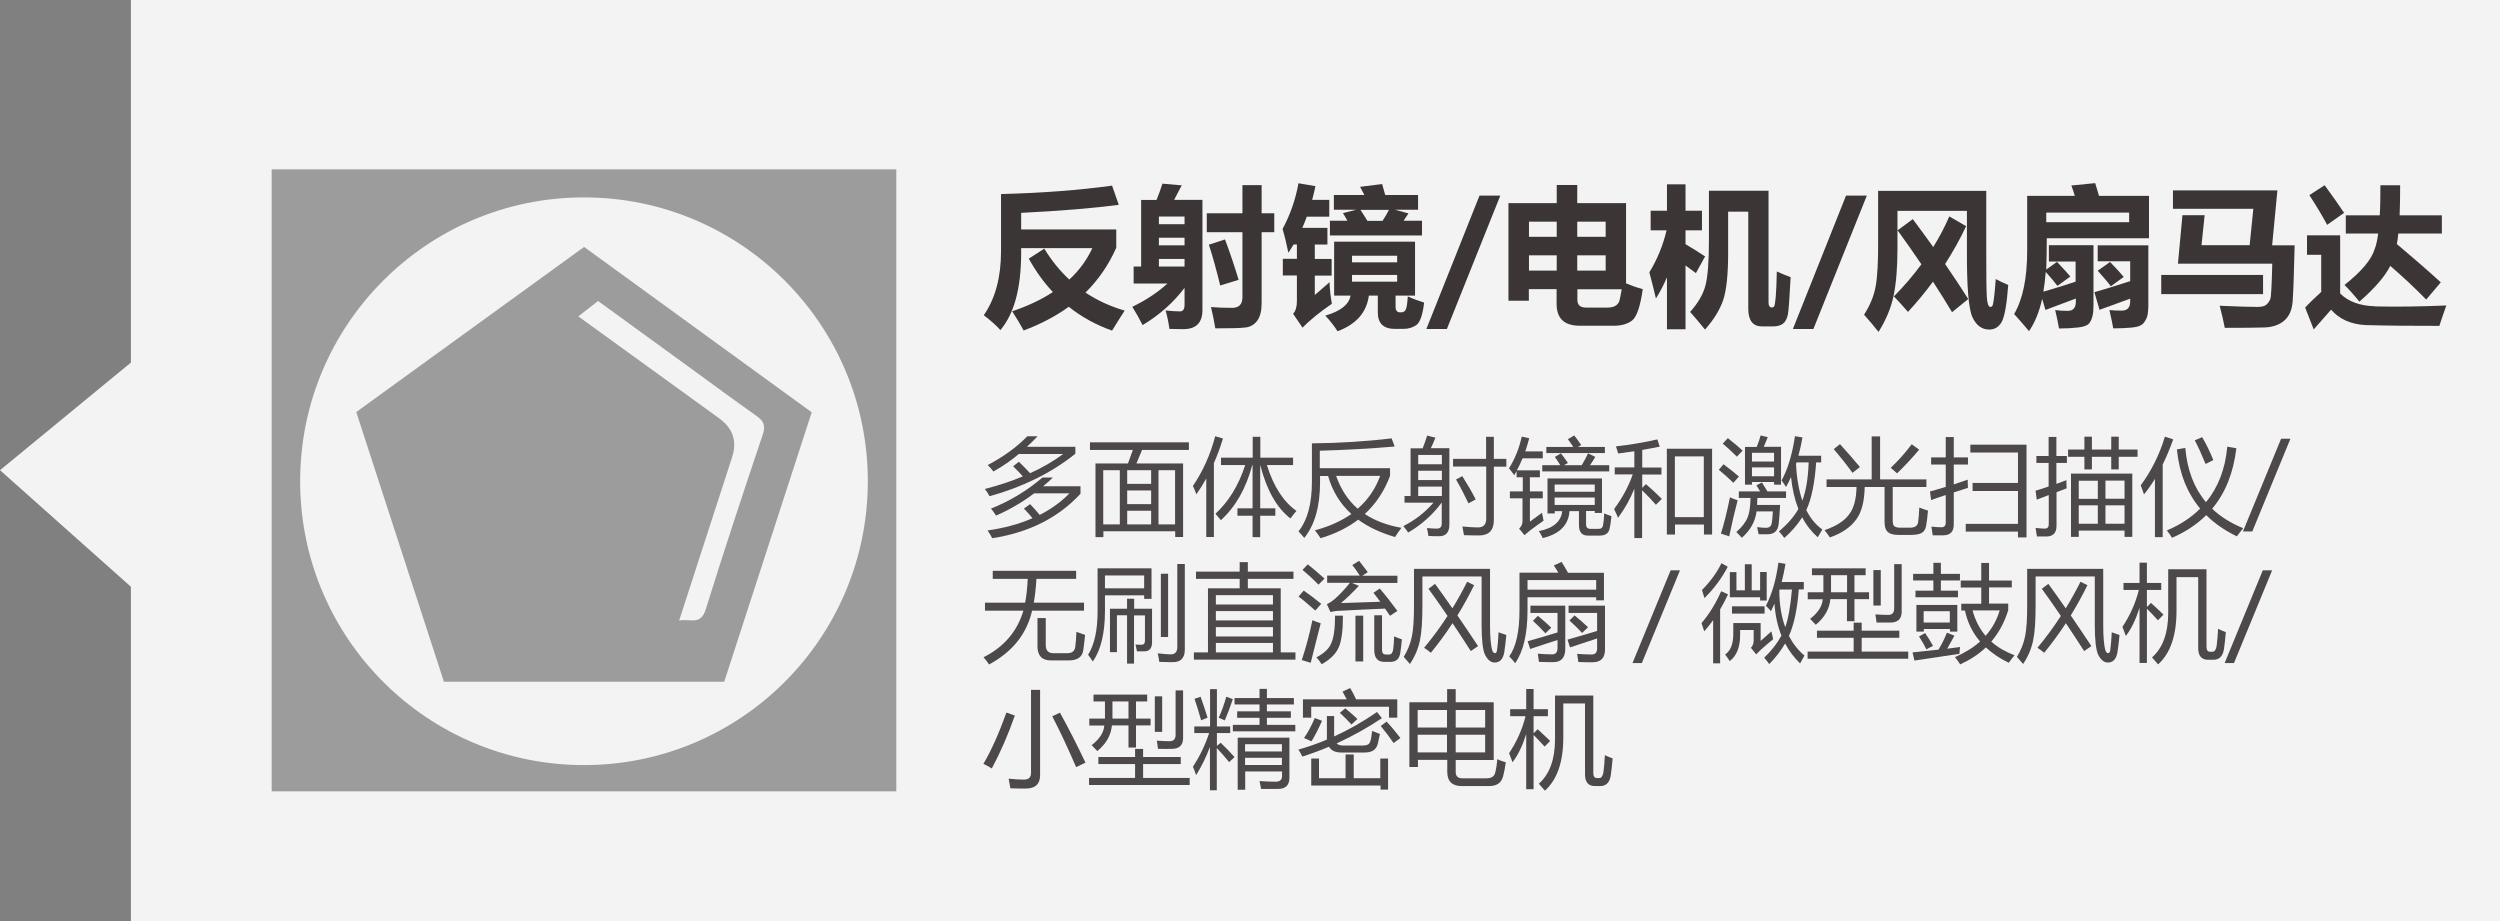 <?xml version="1.0" encoding="UTF-8"?>
<svg id="_レイヤー_1" data-name="レイヤー 1" xmlns="http://www.w3.org/2000/svg" viewBox="0 0 190.03 70.02">
  <rect x="0" y="0" width="190.03" height="70.02" fill="#808080" stroke="none"/>
  <defs>
    <style>
      .cls-1 {
        opacity: .9;
      }

      .cls-2 {
        fill: none;
        stroke: #fff;
        stroke-miterlimit: 10;
        stroke-width: 2.05px;
      }

      .cls-3 {
        fill: #fff;
      }

      .cls-3, .cls-4, .cls-5 {
        stroke-width: 0px;
      }

      .cls-4 {
        fill: #3b3536;
      }

      .cls-5 {
        fill: #9f9f9f;
      }
    </style>
  </defs>
  <g class="cls-1">
    <rect class="cls-5" x="20.17" y="12.41" width="48.44" height="48.19"/>
    <g>
      <circle class="cls-2" cx="44.39" cy="36.58" r="20.55"/>
      <g>
        <path class="cls-3" d="M43.93,56.1c-3.83-.09-7.38-1.28-10.35-3.27h21.56c-3.09,2.07-6.8,3.27-10.74,3.27-.16,0-.31,0-.47,0ZM32.82,52.3c-4.95-3.65-8.11-9.58-7.95-16.18.25-10.51,9-19.06,19.51-19.06.16,0,.31,0,.47,0,5.21.12,10.07,2.27,13.67,6.04,3.6,3.77,5.51,8.72,5.39,13.94-.15,6.2-3.25,11.72-7.93,15.2l6.92-21.31-18.5-13.44-18.53,13.43,6.95,21.38Z"/>
        <path class="cls-3" d="M47.28,18.31c5.95.94,10.95,4.72,13.59,9.87l-13.59-9.87M41.52,18.31l-13.56,9.83c2.67-5.14,7.68-8.89,13.56-9.83M26,34.63l4.66,14.33c-3.05-3.39-4.87-7.9-4.76-12.81.01-.51.05-1.02.1-1.52M62.78,34.63c.08.78.12,1.58.1,2.39-.11,4.53-1.88,8.68-4.72,11.85l4.63-14.24M50.94,53.86c-2.04.79-4.25,1.22-6.55,1.22-.15,0-.3,0-.45,0-2.17-.05-4.25-.48-6.17-1.21h13.16M44.38,16.03c-11.12,0-20.27,8.89-20.54,20.07-.27,11.35,8.71,20.76,20.06,21.03.17,0,.33,0,.49,0,11.12,0,20.27-8.89,20.54-20.07.27-11.35-8.71-20.76-20.06-21.03-.17,0-.33,0-.49,0h0ZM33.74,51.81l-6.66-20.49,17.32-12.55,17.3,12.57-6.65,20.48h-21.3Z"/>
      </g>
      <path class="cls-3" d="M51.62,47.17c.84-.17,1.63.4,2.02-.84,1.39-4.46,2.86-8.9,4.35-13.33.23-.69.02-1.03-.51-1.4-1.71-1.21-3.39-2.45-5.08-3.68-2.3-1.67-4.61-3.35-6.94-5.04-.51.4-.97.75-1.5,1.17,3.68,2.67,7.2,5.2,10.71,7.75q1.57,1.14.98,2.95c-1.32,4.08-2.64,8.16-4.03,12.43Z"/>
    </g>
    <path class="cls-3" d="M9.95,0v27.56L0,35.74l9.95,8.86v25.42h180.09V0H9.95ZM68.13,60.15H20.65V12.87h47.48v47.28Z"/>
  </g>
  <g id="_cn-out_" data-name="&amp;lt;cn-out&amp;gt;">
    <g>
      <path class="cls-4" d="M84.85,17.44v1.39c-.58,1.31-1.36,2.44-2.34,3.41.89.59,1.88,1.05,2.98,1.37-.1.14-.42.65-.96,1.52-1.22-.43-2.32-1.04-3.29-1.81-1,.72-2.14,1.32-3.43,1.8-.23-.42-.52-.91-.87-1.46,1.19-.4,2.22-.89,3.09-1.46-.69-.74-1.3-1.58-1.83-2.54l1.18-.76c.54.89,1.17,1.67,1.9,2.35.76-.7,1.34-1.5,1.75-2.39h-5.41v.35c0,2.69-.53,4.65-1.58,5.88-.27-.31-.69-.69-1.26-1.13.88-1.28,1.31-2.9,1.31-4.86v-4.35c3.16-.08,5.97-.3,8.44-.64l.51,1.46c-1.91.25-4.38.46-7.42.61v1.26h7.26Z"/>
      <path class="cls-4" d="M86.17,20.26h.57v-5.06h1.17c.17-.4.31-.82.45-1.24l1.47.13c-.15.27-.35.64-.58,1.1h2.15v8.38c0,.97-.49,1.45-1.46,1.45l-1.05-.02c-.07-.51-.17-.98-.29-1.4.41.04.78.07,1.1.07.22,0,.34-.17.34-.49v-1.3c-.85,1.12-1.91,2.07-3.19,2.83-.23-.46-.49-.92-.78-1.39,1.05-.51,1.94-1.1,2.67-1.77h-2.57v-1.27ZM90.04,16.46h-1.95v.58h1.95v-.58ZM88.09,18.65h1.95v-.58h-1.95v.58ZM88.09,20.26h1.95v-.58h-1.95v.58ZM91.73,16.21h2.71v-2.14h1.46v2.14h.96v1.44h-.96v5.38c0,.59-.11,1.04-.33,1.34-.22.3-.51.47-.87.52-.36.05-1.13.07-2.32.07-.09-.54-.2-1.08-.33-1.62.48.04,1.01.06,1.61.06.54,0,.8-.29.78-.88v-4.87h-2.71v-1.44ZM93.11,18.19c.36.95.71,1.98,1.04,3.08l-1.4.43c-.29-1.2-.58-2.23-.86-3.1l1.22-.4Z"/>
      <path class="cls-4" d="M101.03,16.47h-1.7c-.1.29-.22.58-.34.85h1.91v1.27h-.96v1.09h1.28v1.27h-1.28v1.47c.34-.29.72-.61,1.12-.97.02.57.08,1.12.18,1.64-.93.64-1.68,1.24-2.23,1.82l-.72-1.06c.19-.2.29-.52.29-.96v-1.95h-1.07v-1.27h1.07v-1.09h-.25c-.13.22-.26.43-.4.63-.12-.59-.26-1.19-.44-1.81.57-1.05.98-2.21,1.21-3.47l1.29.22c-.08.36-.16.71-.25,1.04h1.3v1.26ZM101.41,18.37h6.15v4.1h-1.48v.84c0,.28.11.43.33.43h.12c.14,0,.25-.07.32-.2s.12-.47.16-1.01c.41.19.82.34,1.24.47-.11.94-.31,1.5-.58,1.7-.28.2-.61.3-1,.3h-.65c-.86,0-1.29-.42-1.29-1.25v-1.28h-.68c-.17,1.28-.96,2.18-2.38,2.71-.25-.39-.56-.79-.93-1.19,1.15-.33,1.79-.83,1.92-1.52h-1.25v-4.1ZM107.79,15.94h-1.78l1.05.28c-.12.19-.24.37-.37.56h1.4v1.12h-7v-1.12h1.33c-.1-.19-.22-.38-.34-.58l1.02-.26h-1.71v-1.12h2.32c-.1-.2-.21-.4-.33-.62l1.68-.21c.08.28.16.56.23.83h2.5v1.12ZM106.2,19.44h-3.43v.5h3.43v-.5ZM106.2,21.41v-.51h-3.43v.51h3.43ZM103.94,16.79h1.15c.19-.29.35-.57.49-.84h-2.17c.19.28.36.56.53.84Z"/>
      <path class="cls-4" d="M114.04,14.87l-4.06,10.14h-1.56l4.04-10.14h1.57Z"/>
      <path class="cls-4" d="M123.6,15.44v6.1c.35.15.77.3,1.27.44-.19,1.32-.46,2.11-.81,2.38s-.81.4-1.39.4h-2.59c-1.17,0-1.76-.55-1.76-1.66v-1.12h-2.11v.88h-1.55v-7.42h3.67v-1.38h1.56v1.38h3.71ZM116.22,16.85v1.15h2.11v-1.15h-2.11ZM116.22,20.57h2.11v-1.16h-2.11v1.16ZM122.05,16.85h-2.16v1.15h2.16v-1.15ZM122.05,20.57v-1.16h-2.16v1.16h2.16ZM120.55,23.38h1.62c.27,0,.48-.05.63-.14.15-.09.25-.23.3-.39.04-.17.1-.45.17-.86h-3.37v.8c0,.4.22.59.66.59Z"/>
      <path class="cls-4" d="M125.37,20.7c.59-.96,1.03-2.02,1.31-3.19h-1.21v-1.49h1.24v-2.01h1.41v2.01h1.25v1.49h-1.25v1.05c.46.27.95.58,1.49.93l-.7,1.27-.79-.58v4.85h-1.41v-3.95c-.24.56-.52,1.1-.84,1.61-.11-.49-.28-1.16-.5-1.99ZM135.05,20.63c.34.16.69.3,1.06.44-.08,1.56-.15,2.5-.21,2.84-.07.33-.2.57-.38.7-.18.13-.44.2-.75.2h-.84c-.69,0-1.04-.45-1.04-1.35v-7.37h-1.53v3.14c0,1.65-.13,2.85-.38,3.59-.26.74-.71,1.48-1.38,2.23-.34-.42-.71-.87-1.13-1.34.59-.66.98-1.32,1.16-1.99.18-.67.27-1.82.27-3.45v-3.77h4.53v8.49c0,.25.08.38.24.38.09,0,.15-.03.19-.09.04-.06.08-.3.12-.74.04-.43.06-1.08.08-1.93Z"/>
      <path class="cls-4" d="M141.9,14.87l-4.06,10.14h-1.56l4.04-10.14h1.57Z"/>
      <path class="cls-4" d="M151.29,23.33c.06,0,.11-.02.15-.07s.08-.23.12-.55c.05-.32.09-.82.14-1.5.34.18.65.33.95.45-.11,1.48-.28,2.41-.49,2.8-.22.39-.54.59-.95.59-.56,0-.99-.31-1.28-.94-.29-.62-.43-2.29-.42-4.98v-3.1h-5.28v2.88c0,1.43-.1,2.62-.29,3.55-.19.93-.58,1.86-1.15,2.77-.34-.43-.7-.87-1.1-1.31.45-.7.75-1.41.88-2.15.14-.74.2-1.91.19-3.51v-3.75h8.22v4.8c0,1.63.01,2.7.04,3.23.03.52.12.79.28.8ZM145.4,16.66c.55.74,1.07,1.45,1.55,2.12.47-.76.88-1.54,1.22-2.33l1.28.74c-.46.98-1,1.94-1.6,2.88.66.95,1.24,1.84,1.76,2.66l-1.23,1c-.46-.77-.95-1.55-1.45-2.32-.58.79-1.22,1.56-1.9,2.3-.37-.43-.72-.82-1.07-1.18.78-.79,1.48-1.61,2.09-2.44-.58-.86-1.18-1.72-1.81-2.58l1.15-.85Z"/>
      <path class="cls-4" d="M156.36,19.91c.44.46.78.83,1.01,1.11l-.98.71c-.22-.29-.51-.64-.89-1.06-.04.54-.1,1.04-.18,1.5.83-.24,1.65-.49,2.45-.76v-1.53h-2.03v-1.24h3.39v4.58c0,.3-.02.56-.07.78-.05.22-.13.41-.25.57-.12.16-.4.27-.83.32s-.93.08-1.47.08c-.07-.42-.17-.89-.29-1.4.31.04.62.06.95.06.41,0,.62-.23.62-.7v-.24l-2.31.87-.25-.84c-.22.99-.56,1.81-1,2.45-.44-.52-.82-.96-1.13-1.3.66-1.13.99-2.73.99-4.81v-4.17h3.62c-.09-.31-.18-.58-.26-.79l1.81-.18.29.97h3.8v3.22h-7.77c0,.7-.01,1.5-.04,2.38l.85-.61ZM161.84,16.89v-.73h-6.3v.73h6.3ZM159.45,18.65h3.85v4.6c0,.22-.02.43-.05.64s-.13.42-.28.63c-.15.21-.46.34-.93.38s-.94.06-1.41.06c-.06-.34-.15-.81-.29-1.39.31.03.62.04.94.04.42,0,.64-.23.64-.7v-.21l-2.33.85-.39-1.34c.67-.19,1.58-.47,2.72-.84v-1.51h-2.47v-1.24ZM160.38,19.9c.46.48.81.86,1.05,1.15l-.98.71c-.22-.3-.56-.69-1-1.18l.94-.67Z"/>
      <path class="cls-4" d="M164.28,20.9h7.74v1.46h-7.74v-1.46ZM165.89,16.36h1.69l-.24,2.28h3.66l.28-2.77h-6.11v-1.4h7.94l-.4,4.18h1.71c-.05,2.17-.1,3.59-.15,4.25-.05.66-.26,1.14-.64,1.47-.37.32-.88.5-1.5.52s-1.63.03-3.02.03c-.1-.53-.23-1.09-.39-1.68,1.39.06,2.35.09,2.87.09.33,0,.56-.06.69-.18.13-.12.23-.26.29-.42.06-.16.11-1.05.15-2.69h-7.17l.34-3.67Z"/>
      <path class="cls-4" d="M180.54,23.29c1.67.04,3.48.01,5.41-.07-.19.52-.36,1.03-.53,1.55-2.02,0-3.89-.01-5.62-.06-1.11-.06-1.98-.45-2.61-1.17-.28.31-.72.82-1.32,1.5l-.65-1.66c.21-.24.62-.64,1.22-1.19v-2.82h-1.08v-1.48h2.52v4.42c.63.62,1.51.94,2.64.97ZM176.7,14.08c.54.73,1.03,1.43,1.48,2.1l-1.29.91c-.32-.61-.77-1.36-1.35-2.26l1.16-.75ZM178.31,16.37h2.58c.04-.65.05-1.42.05-2.29h1.5c0,.85-.01,1.62-.04,2.29h3.21v1.38h-3.31c-.03.29-.06.56-.11.8,1.22,1.03,2.34,2,3.34,2.91l-1.11,1.31c-.88-.9-1.79-1.75-2.73-2.56-.41.81-1.19,1.71-2.35,2.72-.39-.49-.77-.91-1.13-1.27,1.3-1.03,2.06-1.94,2.29-2.72.11-.26.2-.66.27-1.19h-2.46v-1.38Z"/>
    </g>
    <g class="cls-1">
      <path class="cls-4" d="M78.08,33.16h.79c-.27.29-.54.55-.81.8h3.68v.53c-1.79,1.44-3.97,2.52-6.52,3.23-.11-.21-.23-.39-.36-.55,1.07-.28,2.04-.6,2.89-.96-.19-.21-.43-.46-.74-.77l.44-.34c.31.3.59.59.85.87.95-.43,1.79-.92,2.51-1.46h-3.37c-.54.46-1.18.91-1.93,1.33-.11-.16-.26-.32-.43-.49,1.19-.63,2.2-1.36,3.01-2.19ZM79.26,36.3h.77c-.24.23-.49.46-.74.66h2.84v.57c-1.68,1.82-3.91,2.95-6.71,3.38-.09-.19-.21-.38-.35-.59,1.27-.18,2.41-.49,3.41-.93-.15-.2-.37-.44-.65-.73l.47-.34c.27.28.51.55.73.82.88-.45,1.63-.99,2.26-1.64h-2.68c-.92.69-1.88,1.25-2.9,1.69-.09-.15-.22-.33-.38-.53,1.45-.58,2.75-1.37,3.92-2.37Z"/>
      <path class="cls-4" d="M83.26,35.23h2.48c.15-.4.27-.74.37-1.03h-3.26v-.58h7.52v.58h-3.56c-.11.28-.26.63-.43,1.03h3.55v5.59h-.6v-.44h-5.46v.45h-.6v-5.59ZM83.86,39.86h1.26v-4.12h-1.26v4.12ZM85.68,36.78h1.82v-1.04h-1.82v1.04ZM85.68,38.32h1.82v-1.04h-1.82v1.04ZM85.68,39.86h1.82v-1.04h-1.82v1.04ZM89.32,35.74h-1.26v4.12h1.26v-4.12Z"/>
      <path class="cls-4" d="M90.68,36.93c.75-1.1,1.32-2.36,1.69-3.77l.59.17c-.2.66-.43,1.29-.69,1.87v5.62h-.58v-4.45c-.23.42-.48.82-.75,1.2-.08-.21-.17-.43-.27-.64ZM98.55,38.83c-.18.21-.33.41-.46.58-1.04-.8-1.81-2.16-2.3-4.07v3.3h1.15v.56h-1.15v1.63h-.58v-1.63h-1.15v-.56h1.15v-3.3h-.02c-.48,1.8-1.28,3.2-2.39,4.2-.12-.15-.26-.31-.41-.49,1-.92,1.76-2.15,2.26-3.7h-1.84v-.56h2.41v-1.59h.58v1.59h2.49v.56h-1.99c.5,1.62,1.25,2.78,2.25,3.49Z"/>
      <path class="cls-4" d="M99.71,33.7c2.07-.02,4.1-.14,6.07-.38l.23.62c-1.81.16-3.7.26-5.69.32v1.33h5.34v.58c-.43,1.15-1.07,2.12-1.92,2.9.77.51,1.7.86,2.79,1.05-.19.24-.35.47-.49.7-1.1-.32-2.04-.76-2.8-1.32-.8.61-1.75,1.08-2.86,1.41-.12-.18-.26-.38-.43-.6,1.09-.29,2.01-.71,2.77-1.24-.85-.77-1.44-1.74-1.77-2.89h-.61v.45c0,1.85-.4,3.27-1.2,4.26-.14-.17-.28-.33-.44-.5.68-.84,1.02-2.1,1.02-3.76v-2.91ZM104.92,36.17h-3.36c.36,1.03.91,1.86,1.64,2.5.78-.68,1.35-1.51,1.71-2.5Z"/>
      <path class="cls-4" d="M106.67,39.99c.89-.45,1.65-1.04,2.29-1.78h-2.2v-.51h.46v-3.62h.92c.14-.35.25-.68.34-.97l.63.16c-.11.28-.23.55-.35.8h1.41v5.8c0,.59-.26.89-.77.89-.22,0-.5,0-.82-.02-.03-.21-.07-.41-.12-.6.3.03.56.04.77.04.24,0,.36-.13.36-.38v-1.6c-.68.92-1.53,1.68-2.55,2.28-.14-.2-.26-.37-.38-.5ZM109.6,34.58h-1.8v.71h1.8v-.71ZM107.8,36.49h1.8v-.71h-1.8v.71ZM107.8,37.7h1.8v-.71h-1.8v.71ZM110.44,34.88h2.52v-1.68h.59v1.68h.95v.59h-.95v4.06c0,.78-.38,1.17-1.12,1.17-.23,0-.62,0-1.15-.02-.03-.19-.07-.41-.12-.66.52.05.92.07,1.19.07.41,0,.62-.22.62-.66v-3.97h-2.52v-.59ZM110.67,36.45l.48-.26c.43.68.77,1.27,1.02,1.77l-.55.3c-.27-.57-.58-1.18-.95-1.82Z"/>
      <path class="cls-4" d="M114.79,37.35h.96v-1.07h-.47v-.47c-.06.11-.12.21-.18.31-.13-.18-.26-.36-.4-.52.44-.69.77-1.5.97-2.41l.57.12c-.09.35-.19.68-.3,1h1.33v.53h-1.54c-.13.32-.27.62-.43.91h1.75v.53h-.76v1.07h.98v.53h-.98v1.77c.32-.23.63-.45.92-.67.03.18.07.38.12.6-.38.26-.72.51-1.04.75-.09.07-.23.19-.41.35l-.41-.5c.17-.15.26-.34.26-.59v-1.71h-.96v-.53ZM117.62,36.37h4.15v2.62h-.55v-.15h-.66v1.01c0,.23.11.35.33.35h.62c.2,0,.31-.09.34-.28.04-.18.07-.48.09-.9.15.07.33.14.55.22-.04.4-.09.7-.13.89-.06.39-.31.58-.75.58h-.93c-.44,0-.66-.27-.66-.8v-1.06h-.72c-.07,1.06-.75,1.74-2.03,2.05-.12-.25-.23-.43-.3-.53,1.09-.21,1.69-.72,1.78-1.52h-.57v.18h-.55v-2.65ZM117.22,35.36h1.38c-.1-.17-.24-.38-.41-.63l.46-.27c.14.18.32.42.53.73l-.3.17h1.35c.17-.28.33-.58.48-.9l.55.27c-.12.21-.26.42-.4.63h1.46v.47h-5.09v-.47ZM117.53,33.97h2.06c-.11-.17-.25-.37-.41-.59l.48-.28c.21.27.39.51.53.73l-.25.14h2.05v.47h-4.45v-.47ZM121.22,36.83h-3.05v.55h3.05v-.55ZM118.17,38.38h3.05v-.56h-3.05v.56Z"/>
      <path class="cls-4" d="M122.7,38.68c.59-.79,1.07-1.66,1.41-2.62h-1.37v-.53h1.49v-1.23c-.41.06-.82.12-1.23.17-.05-.17-.1-.35-.17-.54,1.08-.12,2.13-.3,3.15-.53l.18.55c-.43.09-.88.17-1.33.25v1.34h1.46v.53h-1.46v1.01l.28-.28c.41.35.82.73,1.21,1.12l-.45.45c-.31-.36-.66-.73-1.05-1.1v3.63h-.59v-3.75c-.31.77-.72,1.51-1.24,2.21-.08-.2-.18-.43-.3-.67ZM126.69,34.11h3.45v6.52h-.62v-.76h-2.2v.76h-.62v-6.52ZM129.51,34.69h-2.2v4.62h2.2v-4.62Z"/>
      <path class="cls-4" d="M131.01,35.29c.35.26.74.57,1.17.93-.04.04-.18.2-.42.48-.36-.35-.73-.68-1.11-.99l.36-.42ZM131.49,37.8c.2.09.4.17.59.23-.21.81-.43,1.72-.64,2.74l-.63-.21c.22-.68.45-1.6.69-2.77ZM131.34,33.31c.4.31.78.62,1.12.95-.16.16-.3.31-.44.45-.38-.38-.73-.71-1.07-.99l.38-.41ZM132.15,37.35h1.64c-.09-.16-.18-.31-.28-.46l.42-.22c.14.22.28.45.41.68h1.42v.5h-2.18c0,.19-.01.37-.02.53h1.75c-.03.61-.07,1.09-.11,1.44-.05.53-.34.79-.85.79-.21,0-.44,0-.67,0-.03-.16-.07-.34-.12-.54.29.03.51.05.67.05.27,0,.41-.12.45-.38.04-.26.06-.55.08-.87h-1.24c-.1.77-.47,1.44-1.12,2.01-.12-.14-.27-.29-.42-.44.44-.38.73-.77.87-1.14.13-.32.2-.8.21-1.45h-.89v-.5ZM132.64,33.97h.89c.11-.27.22-.56.3-.87l.54.13c-.1.25-.2.5-.3.73h1.31v2.88h-.53v-.2h-1.68v.2h-.53v-2.88ZM134.85,34.42h-1.68v.66h1.68v-.66ZM133.17,36.2h1.68v-.67h-1.68v.67ZM136.46,33.16l.55.09c-.09.5-.19.96-.31,1.39h1.73v.51h-.38c-.11,1.59-.36,2.8-.75,3.62.31.63.72,1.12,1.22,1.48-.13.21-.25.41-.35.59-.47-.42-.87-.92-1.18-1.52-.36.57-.82,1.1-1.36,1.57-.11-.16-.25-.32-.41-.49.65-.56,1.15-1.13,1.48-1.71-.28-.71-.47-1.52-.56-2.43-.12.27-.24.52-.38.76-.09-.16-.21-.32-.34-.5.47-.84.81-1.96,1.02-3.37ZM137.49,35.15h-.93s-.02.08-.04.12c.05,1.08.22,2.01.48,2.79.28-.75.44-1.72.48-2.91Z"/>
      <path class="cls-4" d="M138.82,36.44h3.45v-3.27h.64v3.27h3.52v.58h-2.56v2.52c0,.2.03.34.08.41.07.1.23.16.46.16h.77c.38,0,.58-.14.62-.41.04-.28.07-.65.09-1.12.2.08.42.16.66.23-.05.54-.09.92-.14,1.15-.05.27-.16.45-.34.55-.17.1-.45.15-.85.15h-.93c-.4,0-.68-.09-.84-.27-.14-.15-.2-.4-.2-.76v-2.61h-1.51c-.02,1.08-.23,1.9-.63,2.45-.43.6-1.11,1.07-2.02,1.38-.1-.16-.24-.35-.4-.55.92-.32,1.55-.73,1.9-1.25.33-.44.51-1.12.53-2.03h-2.28v-.58ZM139.38,34.14l.48-.38c.53.58,1.03,1.16,1.52,1.74l-.57.44c-.47-.65-.95-1.25-1.42-1.8ZM143.72,35.56c.6-.57,1.13-1.17,1.59-1.79l.57.41c-.52.62-1.08,1.22-1.68,1.8l-.48-.42Z"/>
      <path class="cls-4" d="M146.7,37.36c.41-.11.81-.23,1.2-.35v-1.7h-1.11v-.54h1.11v-1.55h.61v1.55h1.08v.54h-1.08v1.51c.36-.12.72-.24,1.06-.36,0,.27.01.47.02.62-.36.12-.72.23-1.08.35v2.43c0,.55-.26.82-.78.83-.2,0-.48,0-.82,0-.03-.22-.07-.44-.1-.66.33.03.58.05.75.05.23,0,.34-.12.34-.35v-2.1c-.38.12-.75.25-1.11.38l-.09-.66ZM149.94,36.71h3.45v-2.31h-3.62v-.6h4.27v7.05h-.65v-.44h-3.97v-.59h3.97v-2.5h-3.45v-.6Z"/>
      <path class="cls-4" d="M154.72,37.3c.31-.09.65-.2,1-.32v-1.79h-.93v-.53h.93v-1.45h.59v1.45h.8v.53h-.8v1.59c.25-.09.5-.18.76-.28,0,.26.01.46.02.62-.26.09-.52.19-.77.29v2.56c0,.53-.25.8-.76.81-.19,0-.43,0-.73,0-.03-.22-.07-.43-.1-.65.29.03.52.05.7.05.2,0,.3-.11.3-.32v-2.23c-.3.12-.61.23-.91.35l-.09-.66ZM160.48,33.19h.57v.98h1.43v.55h-1.43v.96h-.57v-.96h-1.47v.96h-.57v-.96h-1.24v-.55h1.24v-.98h.57v.98h1.47v-.98ZM157.42,36h4.66v4.81h-.59v-.48h-3.48v.48h-.59v-4.81ZM158.01,37.92h1.45v-1.38h-1.45v1.38ZM158.01,39.81h1.45v-1.4h-1.45v1.4ZM161.49,36.53h-1.45v1.38h1.45v-1.38ZM160.04,39.81h1.45v-1.4h-1.45v1.4Z"/>
      <path class="cls-4" d="M162.72,36.89c.81-1.09,1.42-2.32,1.84-3.7l.63.21c-.25.69-.51,1.32-.8,1.91v5.52h-.59v-4.43c-.26.43-.54.82-.83,1.18-.08-.22-.16-.46-.25-.7ZM169.99,34.07c-.22,1.86-.83,3.4-1.84,4.6.64.61,1.43,1.1,2.36,1.48-.2.25-.36.45-.48.62-.91-.44-1.69-.98-2.33-1.61-.71.7-1.58,1.28-2.6,1.72-.08-.14-.21-.33-.39-.56,1.01-.43,1.85-.98,2.53-1.66-1-1.2-1.59-2.7-1.77-4.5l.64-.11c.14,1.67.67,3.05,1.57,4.12.93-1.12,1.47-2.53,1.62-4.22l.68.12ZM166.83,33.47l.56-.24c.3.5.58,1.08.85,1.74l-.59.3c-.27-.67-.54-1.27-.82-1.8Z"/>
      <path class="cls-4" d="M174.1,33.35l-2.9,7.05h-.71l2.9-7.05h.71Z"/>
      <path class="cls-4" d="M74.86,45.81h3.06c.11-.54.17-1.15.2-1.81h-2.66v-.61h6.34v.61h-3.02c-.04.67-.1,1.27-.2,1.81h3.82v.61h-3.95c-.4,1.76-1.48,3.12-3.27,4.09-.11-.18-.25-.36-.42-.55,1.55-.78,2.56-1.96,3.03-3.54h-2.92v-.61ZM78.86,46.98h.63v2.05c0,.41.19.62.57.62h1.07c.35,0,.55-.15.6-.46.04-.3.07-.68.09-1.16.2.07.42.15.66.23-.05.52-.1.9-.14,1.16-.07.52-.44.78-1.11.78h-1.35c-.68,0-1.02-.36-1.02-1.08v-2.15Z"/>
      <path class="cls-4" d="M83.43,43.2h4.1v2.32h-.56v-.27h-2.98v1.2c0,1.67-.31,2.95-.92,3.83-.12-.18-.25-.35-.36-.51.48-.77.72-1.87.72-3.31v-3.25ZM86.97,43.74h-2.98v.98h2.98v-.98ZM86.21,50.44h-.54v-3.67h-.77v2.8h-.53v-3.3h1.3v-.76h.54v.76h1.36v2.54c0,.47-.2.7-.59.7-.11,0-.3,0-.56,0-.03-.18-.07-.35-.11-.52.19.02.34.02.45.02.18,0,.27-.1.27-.31v-1.92h-.83v3.67ZM89.49,42.87h.57v6.5c0,.64-.3.96-.89.96-.28,0-.63,0-1.05-.02-.03-.24-.07-.46-.12-.65.43.05.76.08.99.08.33,0,.5-.19.5-.55v-6.32ZM88.79,48.42h-.55v-4.81h.55v4.81Z"/>
      <path class="cls-4" d="M90.76,49.59h1.06v-4.87h2.41v-.72h-3.32v-.55h3.32v-.72h.62v.72h3.47v.55h-3.47v.72h2.5v4.87h1.12v.55h-7.72v-.55ZM96.76,45.24h-4.34v.71h4.34v-.71ZM92.42,47.16h4.34v-.71h-4.34v.71ZM92.42,48.38h4.34v-.71h-4.34v.71ZM92.42,49.59h4.34v-.72h-4.34v.72Z"/>
      <path class="cls-4" d="M98.71,45.34l.39-.45c.42.29.86.63,1.33,1.01-.19.22-.34.39-.45.51-.54-.48-.96-.84-1.27-1.06ZM98.95,50.17c.31-.92.58-1.93.81-3.03.23.1.44.18.63.24-.23.9-.49,1.9-.76,3l-.69-.21ZM99.01,43.31l.4-.41c.38.3.8.66,1.27,1.08l-.46.46c-.43-.44-.84-.81-1.21-1.12ZM101.49,46.8h.59c0,1.14-.11,1.94-.32,2.4-.21.5-.65.93-1.3,1.29-.12-.19-.25-.37-.4-.52.59-.31.97-.67,1.13-1.08.19-.4.29-1.09.29-2.09ZM104.87,44.73c.41.47.86,1.04,1.35,1.71-.19.12-.38.24-.56.37-.13-.19-.26-.37-.38-.55-1.28.06-2.45.11-3.53.17-.17,0-.38.04-.62.09l-.27-.59c.19-.1.38-.22.55-.36.4-.34.8-.77,1.2-1.27h-1.73v-.55h2.48c-.2-.31-.39-.58-.57-.8l.52-.32c.19.24.41.53.66.86l-.41.27h2.66v.55h-3.45l.52.22c-.48.52-.94.96-1.36,1.31.84-.03,1.84-.06,2.99-.1-.18-.25-.36-.47-.52-.68l.48-.33ZM103.03,46.8h.59v3.48h-.59v-3.48ZM104.46,46.77h.59v2.62c0,.24.09.36.28.36h.27c.16,0,.26-.13.3-.4.04-.28.06-.61.07-.98.18.08.38.16.59.23-.04.44-.08.77-.12,1.01-.06.46-.31.7-.74.7h-.48c-.5,0-.76-.3-.76-.91v-2.61Z"/>
      <path class="cls-4" d="M108.12,43.82v2.2c0,1.18-.06,2.07-.19,2.67-.13.62-.38,1.22-.76,1.78-.21-.25-.36-.42-.47-.54.29-.47.5-.98.62-1.55.11-.53.16-1.3.16-2.34v-2.8h5.78v4.27c0,.94.06,1.59.18,1.96.05.12.12.18.2.18.08,0,.14-.09.16-.27.04-.28.08-.72.11-1.32.24.09.44.16.59.21-.05.55-.11.99-.16,1.32-.09.52-.34.77-.73.77-.29,0-.53-.2-.73-.59-.17-.36-.26-1.11-.26-2.25v-3.7h-4.52ZM108.6,44.74l.48-.36c.43.59.87,1.21,1.32,1.86.4-.65.77-1.32,1.12-2.02l.53.26c-.39.79-.81,1.56-1.27,2.3.51.74,1.03,1.52,1.57,2.33l-.55.38c-.48-.75-.95-1.46-1.39-2.12-.51.78-1.06,1.53-1.65,2.25-.13-.12-.3-.24-.51-.38.63-.76,1.23-1.57,1.78-2.42-.51-.75-.99-1.44-1.45-2.07Z"/>
      <path class="cls-4" d="M115.5,43.53h2.95c-.12-.21-.23-.39-.34-.55l.59-.27c.15.23.31.51.49.83h2.73v2.09h-.59v-.23h-5.22v.98c0,1.79-.31,3.13-.94,4.03-.11-.15-.27-.33-.45-.52.52-.71.78-1.89.78-3.52v-2.84ZM121.33,44.09h-5.22v.73h5.22v-.73ZM118.38,46.59h-2.05v-.55h2.65v3.27c0,.68-.3,1.02-.91,1.02-.32,0-.69,0-1.09-.02-.03-.21-.06-.42-.09-.62.42.03.78.05,1.09.05.27,0,.41-.16.41-.48v-.61c-.67.21-1.36.44-2.08.68l-.19-.59c.76-.21,1.52-.43,2.27-.67v-1.48ZM116.52,47.19l.38-.38c.47.39.8.69,1.01.9l-.44.43c-.29-.32-.61-.64-.95-.95ZM121.41,46.59h-2.18v-.55h2.77v3.33c0,.65-.32.97-.95.97-.3,0-.66,0-1.08-.02-.02-.2-.05-.41-.09-.62.39.03.75.05,1.09.05.29,0,.43-.15.43-.46v-.76c-.67.22-1.36.45-2.06.68l-.19-.59c.76-.21,1.51-.44,2.25-.66v-1.37ZM119.3,47.16l.39-.38c.38.31.72.61,1.02.9l-.45.43c-.3-.32-.62-.64-.97-.95Z"/>
      <path class="cls-4" d="M127.7,43.35l-2.9,7.05h-.71l2.9-7.05h.71Z"/>
      <path class="cls-4" d="M129.33,47.37c.59-.69,1.09-1.5,1.5-2.43l.52.24c-.19.41-.39.79-.6,1.14v4.1h-.53v-3.28c-.22.31-.45.59-.68.85-.06-.21-.13-.42-.2-.62ZM129.37,44.85c.66-.67,1.15-1.35,1.48-2.04l.48.27c-.46.88-1.05,1.67-1.77,2.38-.06-.2-.12-.41-.19-.61ZM133.3,47.89h-1.03v.36c0,.94-.26,1.6-.79,2-.09-.15-.21-.31-.35-.5.41-.27.62-.79.62-1.56v-.83h2.08v1.36c.24-.21.51-.45.82-.73.05.23.09.43.13.6-.29.23-.61.51-.98.84-.11.11-.22.21-.31.31l-.4-.5c.14-.14.21-.33.21-.56v-.79ZM131.49,45.4v-1.91h.5v1.38h.64v-1.98h.52v1.98h.64v-1.39h.5v2.17h-.5v-.25h-2.3ZM131.65,46.09h2.48v.55h-2.48v-.55ZM135.19,42.77l.53.09c-.08.48-.18.94-.29,1.38h1.68v.56h-.38c-.11,1.49-.36,2.67-.75,3.54.3.58.69,1.08,1.18,1.49-.11.2-.22.4-.33.6-.46-.45-.84-.95-1.14-1.52-.31.54-.71,1.07-1.21,1.57-.1-.15-.23-.32-.38-.49.57-.54,1-1.1,1.31-1.68-.29-.72-.47-1.54-.53-2.43-.08.2-.17.39-.27.58-.1-.14-.23-.27-.38-.41.46-.89.78-1.99.95-3.29ZM136.21,44.81h-.94l-.02.07c0,1.07.16,2,.45,2.8.23-.65.4-1.61.51-2.88Z"/>
      <path class="cls-4" d="M137.4,49.53h3.5v-1.05h-2.79v-.54h2.79v-.61h.61v.61h2.86v.54h-2.86v1.05h3.54v.54h-7.65v-.54ZM137.41,45.02h1.19c0-.11,0-.55,0-1.3h-.87v-.52h4.08v.52h-.85v1.3h1.11v.52h-1.11v1.68h-.57v-1.68h-1.26c-.07.75-.44,1.4-1.11,1.95-.14-.15-.28-.3-.43-.45.6-.46.92-.96.96-1.49h-1.14v-.52ZM139.17,45.02h1.23v-1.3h-1.22c0,.63,0,1.06,0,1.3ZM142.4,43.33h.56v2.7h-.56v-2.7ZM144.55,42.89v3.59c0,.55-.27.83-.82.84-.31,0-.67,0-1.09,0-.02-.2-.05-.4-.09-.62.44.03.77.04.98.04.3,0,.45-.16.45-.49v-3.37h.57Z"/>
      <path class="cls-4" d="M145.38,49.59c.58-.06,1.24-.13,1.97-.21.25-.41.46-.84.64-1.29l.57.23c-.18.33-.36.66-.55.99.32-.04.64-.08.98-.13-.03.17-.04.34-.05.52-1.29.19-2.43.36-3.42.51l-.14-.6ZM145.6,44.9h1.36v-.78h-1.54v-.5h1.54v-.84h.57v.84h1.45v.5h-1.45v.78h1.3v.5h-3.23v-.5ZM145.66,45.98h3.12v2.03h-.56v-.2h-1.99v.2h-.56v-2.03ZM145.87,48.38l.46-.26c.21.3.41.62.6.97l-.5.27c-.15-.3-.33-.63-.56-.98ZM148.21,46.46h-1.99v.86h1.99v-.86ZM149.04,44.13h1.56v-1.34h.59v1.34h1.73v.52h-1.73v1.23h1.46v.5c-.28.92-.71,1.71-1.29,2.39.48.43,1.07.77,1.77,1.04-.15.17-.29.36-.44.57-.68-.33-1.26-.72-1.74-1.17-.54.52-1.19.94-1.95,1.29-.13-.2-.26-.38-.4-.55.75-.33,1.39-.72,1.91-1.19-.58-.67-.96-1.46-1.15-2.35h-.28v-.52h1.52v-1.23h-1.56v-.52ZM152,46.4h-2.06c.2.75.53,1.39.99,1.93.5-.56.85-1.2,1.07-1.93Z"/>
      <path class="cls-4" d="M154.73,43.82v2.2c0,1.18-.06,2.07-.19,2.67-.13.62-.38,1.22-.76,1.78-.21-.25-.36-.42-.47-.54.29-.47.5-.98.62-1.55.11-.53.16-1.3.16-2.34v-2.8h5.78v4.27c0,.94.06,1.59.18,1.96.05.12.12.18.2.18.08,0,.14-.09.16-.27.04-.28.08-.72.11-1.32.24.09.44.16.59.21-.05.55-.11.99-.16,1.32-.09.52-.34.77-.73.77-.29,0-.53-.2-.73-.59-.17-.36-.26-1.11-.26-2.25v-3.7h-4.52ZM155.22,44.74l.48-.36c.43.59.87,1.21,1.32,1.86.4-.65.77-1.32,1.12-2.02l.53.26c-.39.79-.81,1.56-1.27,2.3.51.74,1.03,1.52,1.57,2.33l-.55.38c-.48-.75-.95-1.46-1.39-2.12-.51.78-1.06,1.53-1.65,2.25-.13-.12-.3-.24-.51-.38.63-.76,1.23-1.57,1.78-2.42-.51-.75-.99-1.44-1.45-2.07Z"/>
      <path class="cls-4" d="M161.33,47.65c.58-.87,1-1.81,1.25-2.81h-1.17v-.53h1.22v-1.54h.56v1.54h1.09v.53h-1.09v1.3l.31-.31c.4.36.72.66.95.89l-.42.43c-.32-.35-.6-.65-.84-.88v4.12h-.56v-4.19c-.28.88-.62,1.6-1.04,2.14-.08-.23-.17-.46-.26-.69ZM165.44,43.86v2.59c0,1.86-.47,3.22-1.4,4.05-.15-.18-.3-.35-.46-.53.82-.72,1.23-1.85,1.23-3.38v-3.32h2.91v5.88c0,.26.09.39.27.39h.18c.17,0,.27-.15.32-.44.05-.4.09-.83.11-1.3.18.09.38.17.59.25-.05.52-.09.94-.14,1.27-.08.55-.35.83-.8.83h-.41c-.5,0-.75-.3-.75-.89v-5.39h-1.66Z"/>
      <path class="cls-4" d="M172.71,43.35l-2.9,7.05h-.71l2.9-7.05h.71Z"/>
      <path class="cls-4" d="M76.5,54.16l.64.23c-.5,1.43-1.08,2.77-1.75,4.02-.18-.11-.39-.23-.64-.35.6-1.01,1.18-2.31,1.75-3.9ZM78.36,52.44h.7v6.48c0,.68-.37,1.02-1.1,1.02-.29,0-.68,0-1.16-.02-.04-.23-.08-.47-.13-.73.5.05.88.07,1.15.07.37,0,.55-.17.55-.5v-6.3ZM79.98,54.45l.59-.28c.66,1.2,1.31,2.47,1.94,3.8l-.71.34c-.64-1.47-1.24-2.76-1.81-3.85Z"/>
      <path class="cls-4" d="M82.78,59.13h3.5v-1.05h-2.79v-.54h2.79v-.61h.61v.61h2.86v.54h-2.86v1.05h3.54v.54h-7.65v-.54ZM82.8,54.62h1.19c0-.11,0-.55,0-1.3h-.87v-.52h4.08v.52h-.85v1.3h1.11v.52h-1.11v1.68h-.57v-1.68h-1.26c-.07.75-.44,1.4-1.11,1.95-.14-.15-.28-.3-.43-.45.6-.46.92-.96.96-1.49h-1.14v-.52ZM84.55,54.62h1.23v-1.3h-1.22c0,.63,0,1.07,0,1.3ZM87.78,52.93h.56v2.7h-.56v-2.7ZM89.93,52.49v3.59c0,.55-.27.83-.82.84-.31.01-.67.01-1.09,0-.02-.2-.05-.4-.09-.62.44.03.77.04.98.04.3,0,.45-.16.45-.49v-3.37h.57Z"/>
      <path class="cls-4" d="M90.68,58.28c.5-.77.92-1.62,1.23-2.56h-1.13v-.5h1.2v-2.84h.52v2.84h1.01v.5h-1.01v.97l.29-.23c.44.42.79.79,1.05,1.09l-.41.38c-.33-.4-.64-.76-.94-1.07v3.21h-.52v-3.29c-.3.79-.65,1.5-1.05,2.14-.08-.23-.16-.45-.24-.63ZM90.8,53.12l.46-.16c.19.53.36,1.05.53,1.59l-.49.2c-.18-.63-.34-1.18-.5-1.62ZM92.64,54.55c.23-.5.42-1.04.57-1.59l.5.18c-.19.58-.4,1.12-.61,1.62l-.46-.2ZM93.72,55.1h2.02v-.54h-1.7v-.49h1.7v-.52h-1.9v-.49h1.9v-.7h.56v.7h2.05v.49h-2.05v.52h1.82v.49h-1.82v.54h2.16v.49h-4.75v-.49ZM94.64,60.03h-.56v-3.96h3.93v3.05c0,.57-.29.85-.88.85h-1.27c-.03-.17-.07-.37-.12-.6.48.03.88.05,1.2.05.34,0,.51-.14.51-.42v-.36h-2.8v1.4ZM97.44,56.57h-2.8v.55h2.8v-.55ZM94.64,58.15h2.8v-.55h-2.8v.55Z"/>
      <path class="cls-4" d="M98.69,56.98c.74-.21,1.46-.46,2.17-.76v-1.79h.55v1.55c1.12-.51,2.21-1.13,3.26-1.86l.37.47c-1.09.73-2.24,1.37-3.44,1.92.11.1.27.16.48.16h1.5c.31,0,.5-.09.56-.27.07-.17.12-.45.16-.84.17.07.37.15.59.23-.08.4-.14.66-.17.77-.11.43-.44.64-.99.64h-1.78c-.45,0-.76-.15-.93-.44-.66.28-1.34.53-2.03.75-.09-.19-.18-.37-.3-.54ZM99.02,53.16h3.35c-.1-.19-.2-.38-.32-.59l.58-.27c.16.27.31.55.45.86h3.13v1.39h-.63v-.83h-5.91v.83h-.63v-1.39ZM99.94,54.58l.55.21c-.25.57-.51,1.09-.8,1.56-.17-.08-.36-.17-.57-.25.29-.41.56-.92.82-1.52ZM104.94,60.01v-.3h-5.27v-2.05h.59v1.49h2.02v-1.8h.62v1.8h2.02v-1.49h.59v2.36h-.59ZM101.84,54.19l.41-.35c.35.28.66.55.93.81l-.45.42c-.3-.32-.59-.62-.88-.88ZM104.95,55.19l.45-.34c.41.44.75.86,1.05,1.25l-.52.38c-.28-.41-.6-.84-.98-1.3Z"/>
      <path class="cls-4" d="M107.12,53.38h2.88v-1h.65v1h2.89v4.39h-2.89v.91c0,.32.17.48.5.48h1.83c.35,0,.57-.12.65-.35.08-.25.14-.62.18-1.1.15.07.37.15.65.24-.06.42-.13.77-.21,1.07-.13.49-.48.73-1.06.73h-2.08c-.73,0-1.1-.36-1.1-1.08v-.91h-2.23v.54h-.65v-4.93ZM107.76,55.3h2.23v-1.33h-2.23v1.33ZM107.76,57.19h2.23v-1.34h-2.23v1.34ZM112.89,53.97h-2.24v1.33h2.24v-1.33ZM112.89,57.19v-1.34h-2.24v1.34h2.24Z"/>
      <path class="cls-4" d="M114.71,57.25c.58-.87,1-1.81,1.25-2.81h-1.17v-.53h1.22v-1.54h.56v1.54h1.09v.53h-1.09v1.3l.31-.31c.4.37.72.66.95.89l-.42.43c-.32-.35-.6-.65-.84-.88v4.12h-.56v-4.19c-.28.88-.62,1.6-1.04,2.14-.08-.23-.17-.46-.26-.69ZM118.83,53.46v2.59c0,1.87-.47,3.22-1.4,4.05-.15-.18-.3-.35-.46-.53.82-.72,1.23-1.85,1.23-3.38v-3.32h2.91v5.88c0,.26.09.39.27.39h.18c.17,0,.27-.15.32-.44.05-.4.09-.83.11-1.3.18.09.38.17.59.25-.05.52-.09.94-.14,1.27-.08.55-.35.83-.8.83h-.41c-.5,0-.75-.3-.75-.89v-5.39h-1.66Z"/>
    </g>
  </g>
</svg>